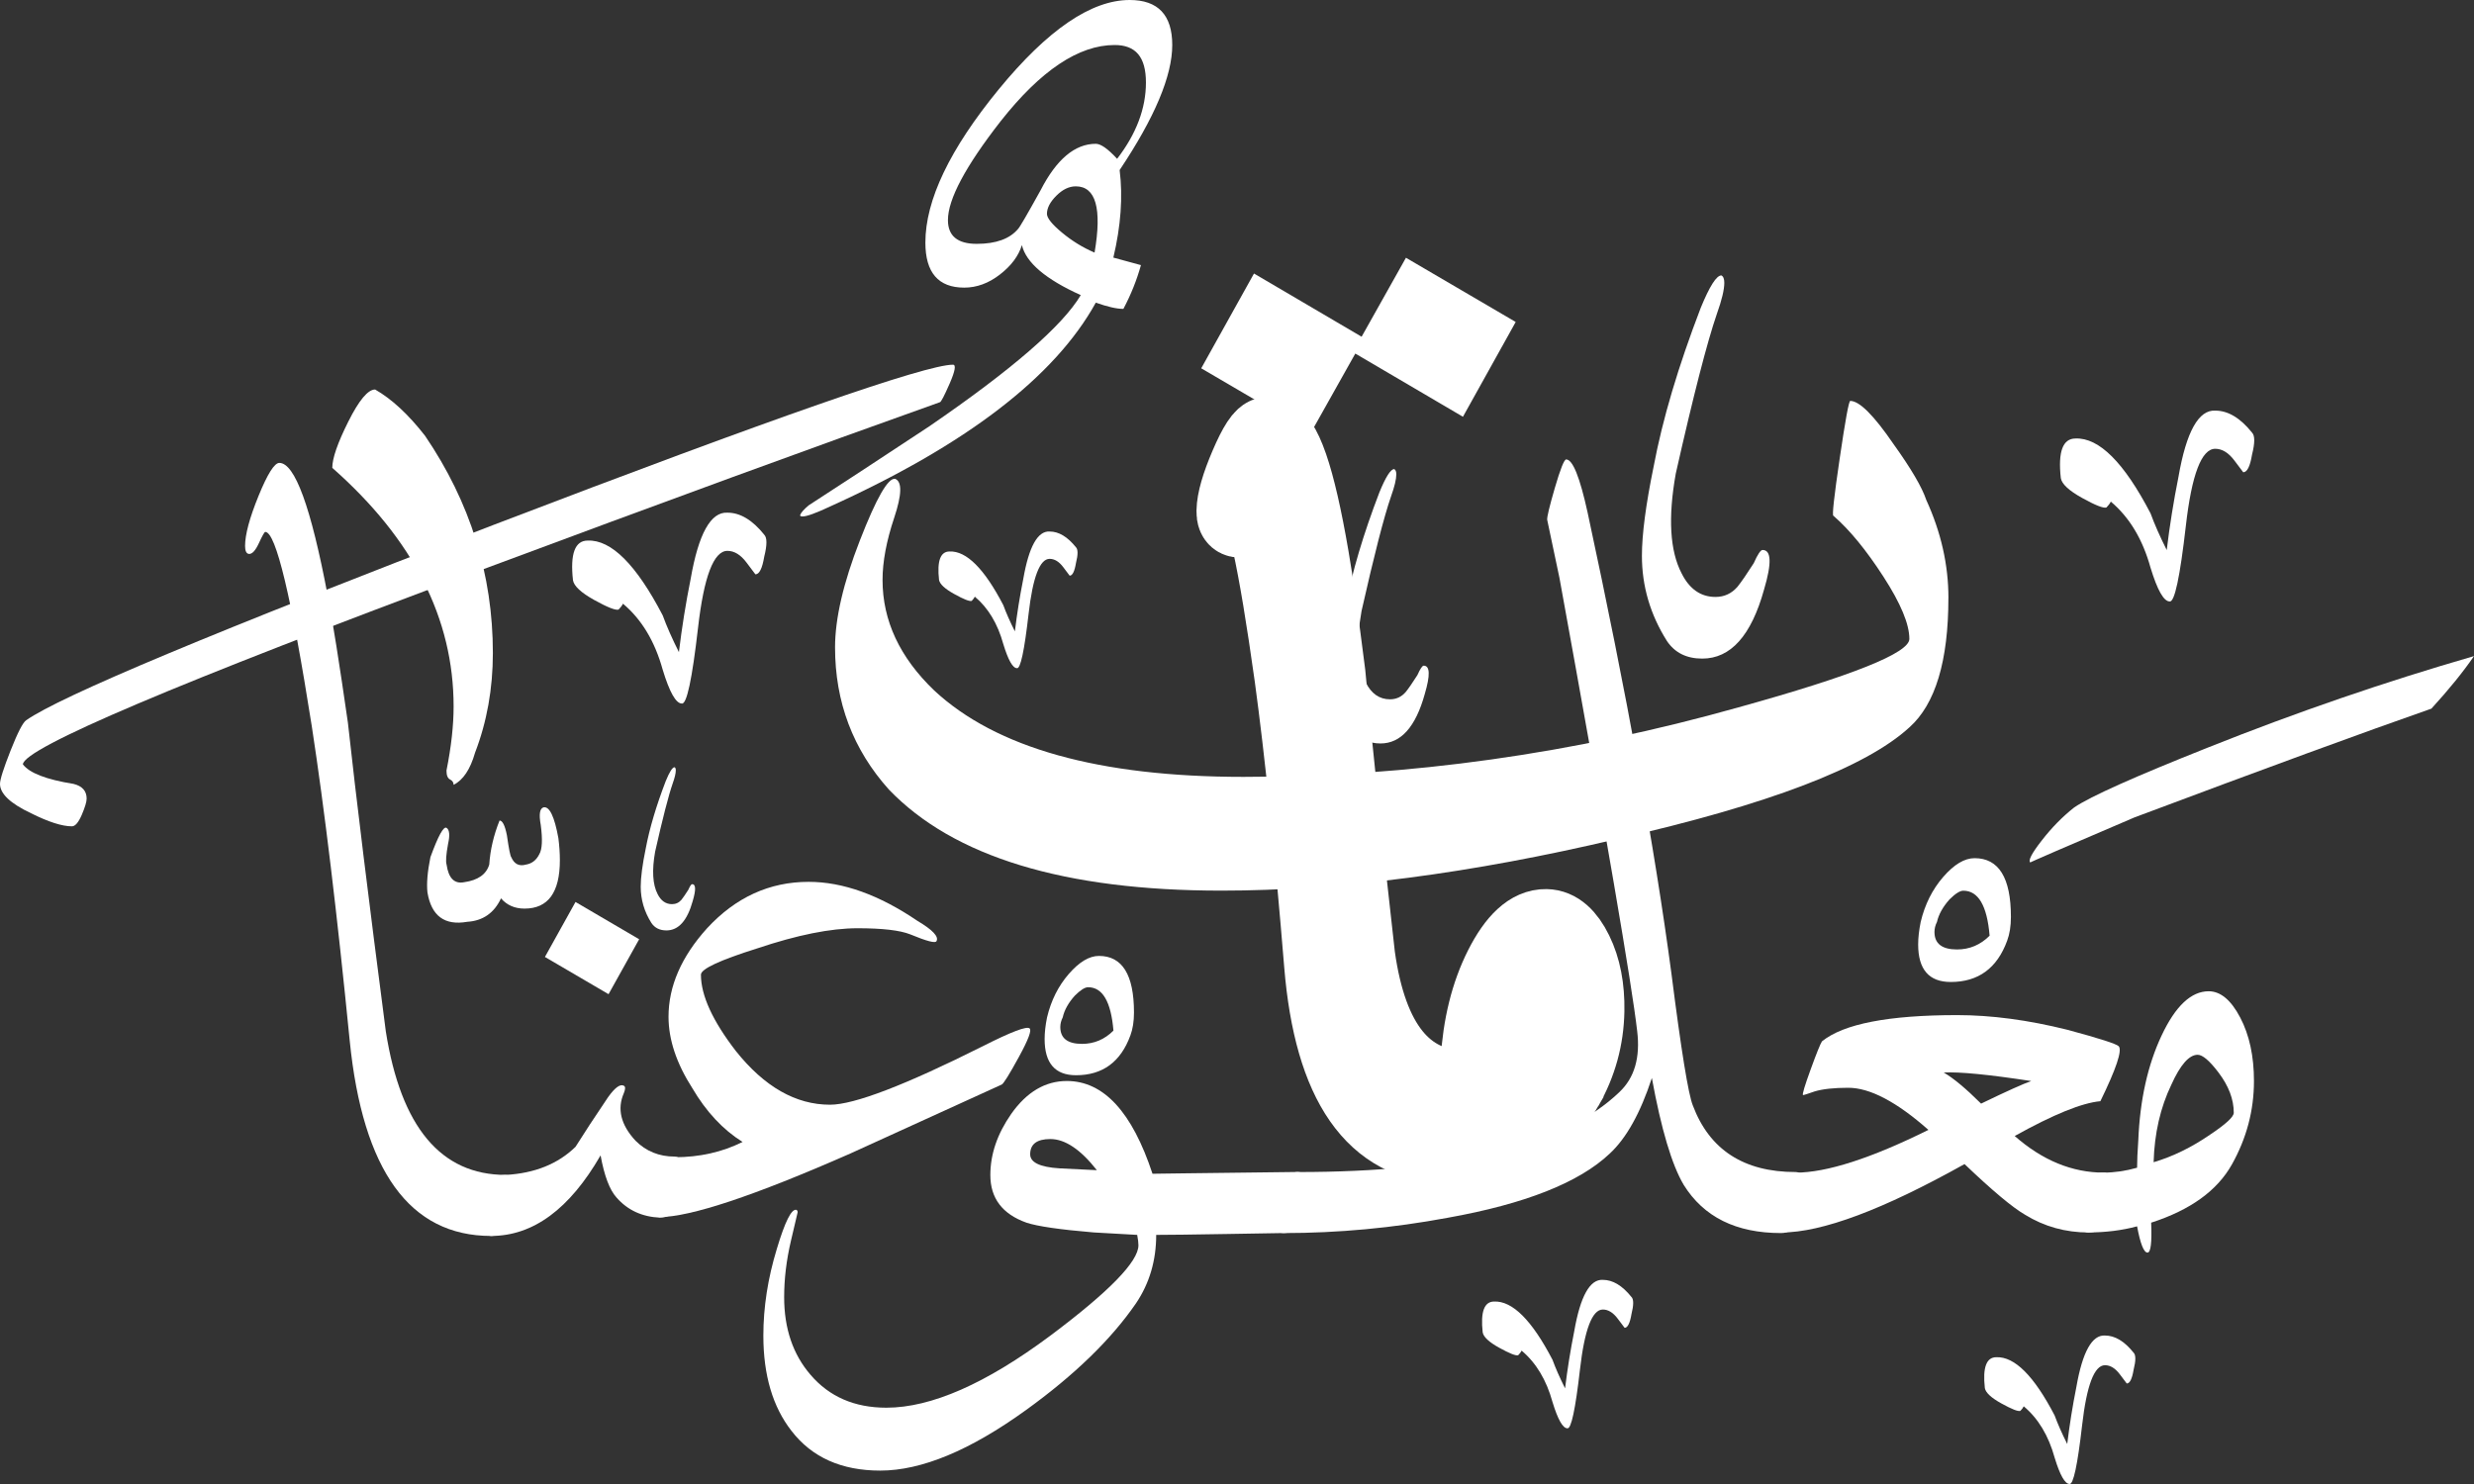 <svg width="100" height="60" viewBox="0 0 100 60" fill="none" xmlns="http://www.w3.org/2000/svg">
<rect x="0" y="0" width="100" height="60" fill="#333333" stroke="none"/>
<g clip-path="url(#clip0_1735_107451)">
<path d="M44.336 47.312C43.676 46.473 43.05 46.053 42.456 46.053C41.911 46.053 41.64 46.259 41.64 46.67C41.64 46.999 42.035 47.188 42.827 47.238C43.766 47.287 44.269 47.312 44.336 47.312ZM52.473 47.386C52.704 47.386 52.819 47.616 52.819 48.077C52.819 49.262 52.506 49.854 51.879 49.854C51.748 49.854 50.985 49.867 49.592 49.892C48.198 49.916 47.246 49.928 46.734 49.928C46.734 50.965 46.462 51.887 45.918 52.694C44.912 54.158 43.428 55.598 41.466 57.014C39.208 58.644 37.245 59.458 35.58 59.458C34.014 59.458 32.818 58.923 31.993 57.853C31.235 56.882 30.855 55.598 30.855 54.002C30.855 52.85 31.037 51.681 31.399 50.496C31.729 49.393 31.993 48.866 32.191 48.916C32.224 48.933 32.241 48.965 32.241 49.015L31.968 50.176C31.787 50.95 31.696 51.707 31.696 52.447C31.696 53.714 32.051 54.759 32.76 55.582C33.518 56.471 34.541 56.915 35.827 56.915C37.641 56.915 39.85 55.944 42.455 54.002C44.829 52.225 46.016 51.007 46.016 50.348C46.016 50.249 45.999 50.109 45.966 49.928C45.34 49.895 44.754 49.862 44.21 49.829C42.842 49.714 41.935 49.582 41.49 49.434C40.517 49.088 40.03 48.447 40.03 47.508C40.03 46.668 40.311 45.845 40.872 45.039C41.498 44.15 42.248 43.706 43.123 43.706C44.607 43.706 45.761 44.956 46.585 47.458C46.354 47.458 48.316 47.433 52.471 47.384L52.473 47.386Z" fill="white"/>
<path d="M72.581 47.386C72.812 47.386 72.927 47.616 72.927 48.077C72.927 49.262 72.614 49.854 71.987 49.854C70.173 49.854 68.863 49.204 68.055 47.904C67.577 47.097 67.148 45.658 66.769 43.584C66.307 45 65.738 46.02 65.062 46.645C63.825 47.814 61.641 48.678 58.507 49.238C56.298 49.649 54.088 49.855 51.879 49.855C51.648 49.855 51.533 49.625 51.533 49.164C51.533 47.979 51.847 47.387 52.473 47.387C58.887 47.387 63.215 46.309 65.458 44.153C66.068 43.577 66.306 42.754 66.175 41.684C65.961 39.808 64.914 33.702 63.034 23.366C62.968 23.037 62.803 22.255 62.539 21.02C62.522 20.921 62.626 20.489 62.848 19.724C63.071 18.959 63.224 18.576 63.306 18.576C63.57 18.576 63.858 19.292 64.172 20.724C65.754 28.065 66.883 34.278 67.56 39.363C67.955 42.474 68.244 44.252 68.425 44.696C69.101 46.49 70.487 47.387 72.58 47.387L72.581 47.386Z" fill="white"/>
<path d="M82.103 43.708C80.388 43.445 79.209 43.33 78.566 43.363C78.962 43.593 79.465 44.013 80.076 44.621C81.131 44.111 81.807 43.807 82.104 43.708H82.103ZM85.64 42.301C85.788 42.465 85.541 43.206 84.898 44.523C84.156 44.589 83.002 45.058 81.435 45.93C82.557 46.917 83.76 47.411 85.046 47.411C85.244 47.411 85.343 47.625 85.343 48.053C85.343 49.238 85.038 49.831 84.428 49.831C83.488 49.831 82.63 49.592 81.856 49.115C81.345 48.819 80.528 48.135 79.407 47.065C76.11 48.909 73.645 49.831 72.012 49.831C71.781 49.831 71.665 49.617 71.665 49.189C71.665 48.004 71.971 47.411 72.581 47.411C73.834 47.411 75.623 46.835 77.948 45.683C76.662 44.547 75.582 43.98 74.708 43.98C74.131 43.98 73.677 44.029 73.347 44.128C73.067 44.227 72.911 44.276 72.877 44.276C72.844 44.243 72.947 43.898 73.187 43.239C73.426 42.581 73.579 42.202 73.645 42.103C74.518 41.395 76.34 41.042 79.111 41.042C80.495 41.042 81.98 41.24 83.563 41.635C84.849 41.981 85.541 42.203 85.64 42.301Z" fill="white"/>
<path d="M90.29 44.991C90.29 44.448 90.084 43.905 89.672 43.362C89.309 42.885 89.029 42.646 88.831 42.646C88.485 42.646 88.13 43.049 87.767 43.855C87.323 44.777 87.083 45.822 87.05 46.99C87.825 46.761 88.584 46.39 89.325 45.88C89.968 45.452 90.29 45.156 90.29 44.991ZM86.951 49.434C86.984 50.241 86.934 50.644 86.803 50.644C86.654 50.644 86.514 50.29 86.382 49.582C85.772 49.747 85.112 49.829 84.403 49.829C84.172 49.829 84.057 49.615 84.057 49.187C84.057 48.002 84.379 47.41 85.022 47.41C85.467 47.41 85.92 47.344 86.382 47.213C86.382 46.933 86.398 46.563 86.431 46.102C86.497 44.472 86.811 43.061 87.372 41.868C87.933 40.674 88.567 40.078 89.276 40.078C89.754 40.078 90.179 40.432 90.55 41.139C90.921 41.847 91.106 42.703 91.106 43.707C91.106 44.892 90.81 46.015 90.216 47.077C89.622 48.139 88.534 48.924 86.951 49.434Z" fill="white"/>
<path d="M59.15 44.048C59.36 44.051 59.462 44.264 59.454 44.684C59.435 45.766 59.14 46.302 58.568 46.292C55.572 46.24 53.877 43.806 53.479 38.989C53.094 34.279 52.695 30.401 52.281 27.358C51.612 22.568 51.082 20.169 50.691 20.162C50.66 20.162 50.579 20.299 50.447 20.575C50.314 20.85 50.188 20.98 50.067 20.962C49.977 20.946 49.934 20.847 49.937 20.667C49.944 20.246 50.12 19.633 50.466 18.828C50.811 18.021 51.074 17.621 51.255 17.624C51.827 17.634 52.394 19.275 52.954 22.546C53.118 23.48 53.339 25.047 53.617 27.246C53.87 30.001 54.27 33.81 54.817 38.674C55.312 42.215 56.756 44.006 59.15 44.048H59.15Z" fill="white"/>
<path d="M59.15 44.048C59.36 44.051 59.462 44.264 59.454 44.684C59.435 45.766 59.14 46.302 58.568 46.292C55.572 46.24 53.877 43.806 53.479 38.989C53.094 34.279 52.695 30.401 52.281 27.358C51.612 22.568 51.082 20.169 50.691 20.162C50.66 20.162 50.579 20.299 50.447 20.575C50.314 20.85 50.188 20.98 50.067 20.962C49.977 20.946 49.934 20.847 49.937 20.667C49.944 20.246 50.12 19.633 50.466 18.828C50.811 18.022 51.074 17.621 51.255 17.624C51.827 17.634 52.394 19.275 52.954 22.546C53.118 23.48 53.339 25.047 53.617 27.246C53.87 30.001 54.27 33.81 54.817 38.674C55.312 42.215 56.756 44.006 59.15 44.048H59.15Z" stroke="white" stroke-width="3.15" stroke-miterlimit="10"/>
<path d="M63.363 42.002C63.372 41.506 63.192 41.007 62.825 40.504C62.486 40.078 62.219 39.862 62.024 39.859C61.753 39.855 61.43 40.217 61.056 40.947C60.635 41.781 60.4 42.739 60.351 43.82C61.077 43.622 61.783 43.289 62.469 42.82C63.062 42.424 63.361 42.151 63.363 42.001V42.002ZM63.239 43.939C62.695 44.891 61.69 45.58 60.222 46.005C60.224 46.756 60.187 47.131 60.112 47.13C59.977 47.128 59.862 46.802 59.768 46.154C59.404 46.253 59.005 46.299 58.568 46.291C58.358 46.287 58.256 46.075 58.264 45.654C58.283 44.572 58.578 44.037 59.15 44.046C59.224 44.048 59.421 44.021 59.738 43.966C59.742 43.742 59.763 43.404 59.801 42.953C59.887 41.482 60.203 40.206 60.748 39.126C61.295 38.046 61.876 37.511 62.493 37.522C62.93 37.529 63.308 37.859 63.628 38.511C63.949 39.163 64.1 39.947 64.084 40.864C64.065 41.961 63.784 42.985 63.24 43.938L63.239 43.939Z" fill="white"/>
<path d="M63.363 42.002C63.372 41.506 63.192 41.007 62.825 40.504C62.486 40.078 62.219 39.862 62.024 39.859C61.753 39.855 61.43 40.217 61.056 40.947C60.635 41.781 60.4 42.739 60.351 43.82C61.077 43.622 61.783 43.289 62.469 42.82C63.062 42.424 63.361 42.151 63.363 42.001V42.002ZM63.239 43.939C62.695 44.891 61.69 45.58 60.222 46.005C60.224 46.756 60.187 47.131 60.112 47.13C59.977 47.128 59.862 46.802 59.768 46.154C59.404 46.253 59.005 46.299 58.568 46.291C58.358 46.287 58.256 46.075 58.264 45.654C58.283 44.572 58.578 44.037 59.15 44.046C59.224 44.048 59.421 44.021 59.738 43.966C59.742 43.742 59.763 43.404 59.801 42.953C59.887 41.482 60.203 40.206 60.748 39.126C61.295 38.046 61.876 37.511 62.493 37.522C62.93 37.529 63.308 37.859 63.628 38.511C63.948 39.163 64.1 39.947 64.084 40.864C64.064 41.961 63.783 42.985 63.239 43.938V43.939Z" stroke="white" stroke-width="3.15" stroke-miterlimit="10"/>
<path d="M86.241 54.69C86.334 54.782 86.334 55.013 86.241 55.382C86.18 55.751 86.087 55.936 85.964 55.936C85.964 55.936 85.871 55.813 85.686 55.567C85.501 55.321 85.301 55.197 85.085 55.197C84.653 55.197 84.345 56.006 84.16 57.621C83.975 59.237 83.805 60.029 83.651 59.998C83.466 59.998 83.266 59.645 83.05 58.937C82.803 58.044 82.387 57.352 81.801 56.859C81.77 56.921 81.724 56.983 81.663 57.044C81.57 57.075 81.316 56.974 80.899 56.744C80.483 56.514 80.26 56.305 80.228 56.121C80.136 55.29 80.29 54.874 80.691 54.874C81.431 54.843 82.217 55.628 83.049 57.229C83.173 57.567 83.342 57.952 83.558 58.383C83.651 57.613 83.774 56.844 83.928 56.075C84.175 54.659 84.56 53.966 85.084 53.997C85.485 53.997 85.871 54.228 86.24 54.69H86.241Z" fill="white"/>
<path d="M65.945 52.439C66.037 52.531 66.037 52.762 65.945 53.131C65.883 53.5 65.79 53.685 65.667 53.685C65.667 53.685 65.575 53.562 65.389 53.316C65.204 53.069 65.004 52.946 64.788 52.946C64.357 52.946 64.048 53.754 63.863 55.37C63.678 56.986 63.509 57.778 63.355 57.748C63.17 57.748 62.969 57.394 62.753 56.686C62.507 55.793 62.09 55.101 61.505 54.608C61.474 54.67 61.428 54.731 61.366 54.793C61.273 54.824 61.019 54.723 60.602 54.493C60.186 54.263 59.963 54.054 59.931 53.87C59.839 53.039 59.993 52.623 60.394 52.623C61.134 52.593 61.92 53.377 62.753 54.978C62.876 55.316 63.045 55.701 63.261 56.132C63.354 55.362 63.477 54.593 63.631 53.824C63.878 52.408 64.263 51.715 64.788 51.746C65.188 51.746 65.574 51.977 65.944 52.439H65.945Z" fill="white"/>
<path d="M56.829 10.421L61.265 13.018L59.133 16.85L54.782 14.295L52.99 17.488L48.554 14.891L50.687 11.059L55.037 13.614L56.829 10.421ZM78.755 24.172C78.755 26.727 78.228 28.473 77.177 29.409C75.414 31.027 71.475 32.532 65.361 33.922C59.474 35.313 54.142 36.009 49.365 36.009C43.023 36.009 38.545 34.646 35.928 31.921C34.478 30.303 33.753 28.387 33.753 26.174C33.753 25.01 34.087 23.569 34.756 21.852C35.424 20.134 35.9 19.305 36.184 19.361C36.469 19.475 36.455 19.999 36.143 20.936C35.83 21.873 35.673 22.71 35.673 23.448C35.673 25.094 36.37 26.584 37.763 27.918C40.265 30.246 44.431 31.41 50.261 31.41C56.944 31.41 63.612 30.473 70.266 28.6C74.873 27.323 77.177 26.4 77.177 25.833C77.177 25.236 76.829 24.399 76.132 23.321C75.435 22.242 74.76 21.419 74.106 20.852C74.049 20.852 74.134 20.078 74.362 18.531C74.589 16.983 74.731 16.209 74.788 16.209C75.158 16.209 75.741 16.791 76.537 17.955C77.249 18.948 77.689 19.7 77.86 20.212C78.457 21.517 78.756 22.837 78.756 24.172L78.755 24.172Z" fill="white"/>
<path d="M20.443 47.504C20.673 47.504 20.789 47.734 20.789 48.194C20.789 49.379 20.475 49.971 19.849 49.971C16.567 49.971 14.663 47.338 14.135 42.072C13.624 36.92 13.113 32.682 12.602 29.357C11.777 24.124 11.151 21.506 10.722 21.506C10.689 21.506 10.603 21.659 10.463 21.963C10.322 22.267 10.187 22.412 10.054 22.395C9.955 22.378 9.906 22.271 9.906 22.074C9.906 21.613 10.088 20.939 10.45 20.05C10.813 19.161 11.093 18.716 11.291 18.716C11.918 18.716 12.569 20.502 13.245 24.073C13.443 25.093 13.715 26.805 14.061 29.209C14.391 32.22 14.902 36.385 15.595 41.701C16.205 45.569 17.821 47.503 20.443 47.503V47.504Z" fill="white"/>
<path d="M23.262 36.468L25.835 37.975L24.598 40.196L22.026 38.691L23.262 36.468ZM27.269 46.763C27.5 46.763 27.615 46.993 27.615 47.454C27.615 48.639 27.302 49.231 26.675 49.231C25.949 49.198 25.364 48.927 24.919 48.416C24.639 48.104 24.425 47.536 24.276 46.713C23.023 48.886 21.548 49.971 19.849 49.971C19.618 49.971 19.503 49.741 19.503 49.28C19.503 48.096 19.817 47.503 20.443 47.503C21.614 47.437 22.553 47.059 23.263 46.367C23.592 45.84 24.03 45.174 24.574 44.367C24.854 43.972 25.069 43.816 25.217 43.898C25.283 43.931 25.283 44.029 25.217 44.194C24.936 44.836 25.093 45.478 25.687 46.12C26.115 46.548 26.642 46.762 27.269 46.762V46.763Z" fill="white"/>
<path d="M41.614 41.578C41.713 41.644 41.568 42.031 41.181 42.739C40.794 43.447 40.563 43.817 40.489 43.85C40.415 43.883 38.374 44.813 34.367 46.64C30.476 48.351 27.904 49.208 26.651 49.208C26.42 49.208 26.305 48.994 26.305 48.566C26.305 47.381 26.626 46.788 27.269 46.788C28.275 46.788 29.191 46.582 30.015 46.171C29.224 45.677 28.547 44.953 27.986 43.999C27.343 42.995 27.022 42.032 27.022 41.11C27.022 39.875 27.541 38.682 28.58 37.531C29.734 36.28 31.102 35.654 32.685 35.654C34.07 35.654 35.538 36.181 37.087 37.234C37.697 37.596 37.953 37.868 37.854 38.049C37.821 38.148 37.467 38.057 36.791 37.777C36.378 37.613 35.67 37.53 34.664 37.53C33.575 37.53 32.224 37.802 30.607 38.345C29.091 38.822 28.332 39.176 28.332 39.407C28.332 40.245 28.802 41.274 29.742 42.492C30.896 43.941 32.166 44.665 33.55 44.665C34.523 44.665 36.584 43.875 39.734 42.295C40.872 41.719 41.499 41.48 41.614 41.579V41.578Z" fill="white"/>
<path d="M44.243 10.213C44.547 8.427 44.293 7.534 43.483 7.534C43.213 7.534 42.951 7.66 42.698 7.913C42.445 8.166 42.318 8.41 42.318 8.646C42.318 8.814 42.52 9.067 42.926 9.404C43.331 9.741 43.77 10.011 44.243 10.213ZM45.154 6.421C45.931 5.41 46.319 4.382 46.319 3.337C46.319 2.292 45.897 1.82 45.053 1.82C43.601 1.82 42.065 2.848 40.444 4.904C39.025 6.725 38.316 8.056 38.316 8.899C38.316 9.539 38.705 9.859 39.481 9.859C40.258 9.859 40.815 9.657 41.153 9.253C41.22 9.185 41.524 8.663 42.065 7.685C42.706 6.438 43.449 5.814 44.293 5.814C44.496 5.814 44.783 6.017 45.154 6.421ZM47.383 1.82C47.383 3.067 46.674 4.753 45.256 6.876C45.391 7.955 45.306 9.135 45.002 10.415L46.117 10.719C45.948 11.326 45.712 11.915 45.408 12.489C45.138 12.489 44.766 12.404 44.293 12.236C42.639 15.236 39.059 17.983 33.555 20.477C32.981 20.747 32.609 20.881 32.44 20.881C32.373 20.881 32.339 20.865 32.339 20.831C32.373 20.73 32.491 20.595 32.694 20.427C33.842 19.685 35.463 18.623 37.556 17.241C40.9 14.949 42.943 13.18 43.685 11.932C42.267 11.292 41.474 10.618 41.305 9.91C41.17 10.348 40.875 10.745 40.418 11.098C39.962 11.452 39.481 11.629 38.975 11.629C37.928 11.629 37.404 11.022 37.404 9.809C37.404 8.09 38.393 6.025 40.367 3.615C42.343 1.205 44.108 0 45.661 0C46.809 0 47.383 0.607 47.383 1.82Z" fill="white"/>
<path d="M100 26.527C99.561 27.168 98.987 27.876 98.278 28.651C95.576 29.595 91.575 31.061 86.273 33.05C83.436 34.263 82.035 34.87 82.069 34.87C81.967 34.803 82.119 34.507 82.525 33.986C82.93 33.463 83.369 33.016 83.841 32.645C84.483 32.207 86.29 31.398 89.261 30.218C92.807 28.803 96.387 27.572 100 26.527Z" fill="white"/>
<path d="M80.421 37.832C80.319 36.618 79.965 36.012 79.357 36.012C79.222 36.012 79.036 36.13 78.799 36.365C78.529 36.669 78.361 36.972 78.293 37.276C78.225 37.41 78.192 37.545 78.192 37.68C78.192 38.152 78.496 38.388 79.103 38.388C79.61 38.388 80.049 38.203 80.421 37.832ZM81.13 38.034C80.724 39.146 79.965 39.703 78.85 39.703C77.972 39.703 77.533 39.197 77.533 38.186C77.533 37.916 77.567 37.613 77.635 37.276C77.803 36.568 78.107 35.961 78.546 35.455C78.985 34.95 79.407 34.697 79.813 34.697C80.792 34.697 81.282 35.489 81.282 37.073C81.282 37.444 81.231 37.764 81.13 38.034Z" fill="white"/>
<path d="M22.57 33.887C22.61 34.204 22.63 34.501 22.63 34.778C22.63 36.083 22.154 36.736 21.203 36.736C20.806 36.736 20.489 36.598 20.251 36.321C19.974 36.914 19.518 37.231 18.884 37.27C17.972 37.429 17.437 37.033 17.278 36.083C17.238 35.727 17.278 35.252 17.397 34.659C17.714 33.788 17.932 33.393 18.051 33.472C18.17 33.551 18.19 33.769 18.11 34.125C18.031 34.56 18.011 34.837 18.051 34.956C18.13 35.51 18.368 35.747 18.765 35.668C19.32 35.589 19.657 35.351 19.776 34.956C19.815 34.362 19.954 33.769 20.192 33.175C20.311 33.175 20.41 33.373 20.489 33.769C20.568 34.323 20.628 34.619 20.667 34.659C20.786 34.936 20.985 35.035 21.262 34.956C21.5 34.916 21.678 34.778 21.797 34.54C21.916 34.342 21.936 33.947 21.857 33.353C21.777 32.918 21.817 32.681 21.976 32.641C22.213 32.601 22.412 33.017 22.57 33.887Z" fill="white"/>
<path d="M30.89 21.619C31.009 21.737 31.009 22.034 30.89 22.509C30.811 22.984 30.692 23.221 30.533 23.221C30.533 23.221 30.414 23.063 30.176 22.746C29.939 22.43 29.681 22.272 29.403 22.272C28.848 22.272 28.452 23.31 28.214 25.388C27.976 27.465 27.758 28.484 27.56 28.444C27.322 28.444 27.064 27.989 26.787 27.079C26.47 25.932 25.935 25.041 25.181 24.408C25.142 24.487 25.082 24.567 25.003 24.646C24.884 24.685 24.557 24.556 24.022 24.26C23.487 23.963 23.199 23.696 23.16 23.459C23.042 22.39 23.24 21.856 23.755 21.856C24.707 21.817 25.717 22.826 26.788 24.883C26.946 25.318 27.164 25.813 27.442 26.367C27.561 25.378 27.719 24.389 27.918 23.399C28.235 21.579 28.73 20.689 29.404 20.728C29.919 20.728 30.415 21.025 30.891 21.619H30.89Z" fill="white"/>
<path d="M91.028 17.492C91.147 17.61 91.147 17.907 91.028 18.382C90.949 18.857 90.83 19.094 90.672 19.094C90.672 19.094 90.553 18.936 90.315 18.619C90.077 18.303 89.819 18.145 89.542 18.145C88.987 18.145 88.59 19.184 88.353 21.26C88.115 23.338 87.897 24.357 87.698 24.317C87.461 24.317 87.203 23.862 86.925 22.952C86.608 21.805 86.073 20.915 85.32 20.281C85.28 20.36 85.221 20.44 85.142 20.519C85.023 20.558 84.696 20.43 84.161 20.133C83.626 19.837 83.339 19.569 83.299 19.332C83.18 18.263 83.378 17.729 83.894 17.729C84.845 17.69 85.856 18.699 86.926 20.756C87.085 21.192 87.303 21.686 87.58 22.24C87.699 21.251 87.858 20.262 88.056 19.272C88.373 17.452 88.869 16.562 89.543 16.602C90.058 16.602 90.553 16.898 91.029 17.492H91.028Z" fill="white"/>
<path d="M71.303 23.838C70.787 25.698 69.955 26.628 68.805 26.628C68.171 26.628 67.695 26.39 67.378 25.916C66.704 24.847 66.367 23.7 66.367 22.473C66.367 21.602 66.526 20.396 66.843 18.852C67.2 16.953 67.834 14.816 68.746 12.442C69.103 11.572 69.38 11.136 69.578 11.136C69.658 11.176 69.697 11.275 69.697 11.433C69.697 11.71 69.598 12.126 69.4 12.68C69.004 13.827 68.449 15.984 67.735 19.149C67.418 20.93 67.497 22.275 67.973 23.185C68.29 23.818 68.746 24.135 69.341 24.135C69.697 24.135 69.995 23.997 70.233 23.72C70.391 23.522 70.609 23.205 70.887 22.77C71.045 22.414 71.164 22.236 71.243 22.236C71.6 22.236 71.62 22.77 71.303 23.838Z" fill="white"/>
<path d="M38.519 14.745C38.651 14.745 38.607 14.998 38.387 15.504C38.166 16.009 38.034 16.262 37.99 16.262C32.925 18.065 26.736 20.329 19.425 23.055C7.136 27.627 0.969 30.243 0.925 30.903C1.189 31.255 1.872 31.518 2.973 31.694C3.326 31.782 3.502 31.98 3.502 32.288C3.502 32.42 3.436 32.639 3.304 32.947C3.171 33.255 3.039 33.409 2.907 33.409C2.511 33.409 1.96 33.233 1.255 32.881C0.418 32.486 0 32.09 0 31.694C0 31.518 0.143 31.068 0.429 30.342C0.716 29.617 0.925 29.21 1.057 29.122C2.423 28.155 8.732 25.517 19.986 21.208C31.24 16.9 37.418 14.745 38.519 14.745Z" fill="white"/>
<path d="M45.006 41.669C44.908 40.5 44.567 39.915 43.981 39.915C43.851 39.915 43.672 40.029 43.444 40.256C43.183 40.548 43.021 40.84 42.956 41.133C42.891 41.263 42.858 41.393 42.858 41.523C42.858 41.978 43.151 42.205 43.737 42.205C44.225 42.205 44.648 42.026 45.006 41.669ZM45.69 41.864C45.299 42.936 44.567 43.473 43.493 43.473C42.647 43.473 42.224 42.985 42.224 42.011C42.224 41.751 42.256 41.458 42.322 41.134C42.484 40.451 42.777 39.867 43.2 39.379C43.623 38.892 44.03 38.649 44.42 38.649C45.364 38.649 45.836 39.412 45.836 40.939C45.836 41.297 45.787 41.605 45.69 41.866V41.864Z" fill="white"/>
<path d="M57.589 28.061C57.22 29.392 56.624 30.059 55.801 30.059C55.346 30.059 55.006 29.889 54.779 29.549C54.297 28.784 54.055 27.962 54.055 27.084C54.055 26.46 54.169 25.596 54.396 24.491C54.651 23.131 55.105 21.601 55.758 19.901C56.014 19.277 56.212 18.966 56.354 18.966C56.411 18.995 56.439 19.065 56.439 19.179C56.439 19.377 56.368 19.675 56.226 20.071C55.942 20.892 55.545 22.437 55.034 24.704C54.807 25.979 54.864 26.942 55.205 27.594C55.431 28.047 55.758 28.274 56.184 28.274C56.439 28.274 56.652 28.175 56.822 27.976C56.936 27.835 57.092 27.608 57.291 27.296C57.405 27.041 57.49 26.914 57.546 26.914C57.802 26.914 57.816 27.296 57.589 28.061Z" fill="white"/>
<path d="M43.491 22.127C43.576 22.212 43.576 22.425 43.491 22.765C43.434 23.105 43.349 23.275 43.236 23.275C43.236 23.275 43.15 23.161 42.98 22.935C42.81 22.708 42.626 22.595 42.427 22.595C42.029 22.595 41.745 23.338 41.575 24.826C41.405 26.314 41.248 27.043 41.107 27.015C40.936 27.015 40.752 26.689 40.553 26.037C40.326 25.216 39.943 24.578 39.404 24.125C39.375 24.181 39.332 24.238 39.276 24.295C39.191 24.323 38.956 24.231 38.573 24.018C38.19 23.806 37.984 23.615 37.956 23.445C37.871 22.68 38.012 22.297 38.382 22.297C39.063 22.269 39.787 22.991 40.553 24.465C40.667 24.776 40.823 25.131 41.022 25.527C41.107 24.819 41.22 24.111 41.362 23.402C41.589 22.099 41.944 21.461 42.427 21.49C42.796 21.49 43.15 21.702 43.491 22.127Z" fill="white"/>
<path d="M28 36.43C27.781 37.222 27.426 37.618 26.937 37.618C26.667 37.618 26.464 37.517 26.329 37.315C26.042 36.86 25.898 36.371 25.898 35.849C25.898 35.478 25.965 34.964 26.101 34.306C26.253 33.498 26.523 32.587 26.911 31.576C27.063 31.205 27.181 31.02 27.266 31.02C27.299 31.037 27.316 31.079 27.316 31.146C27.316 31.264 27.274 31.441 27.19 31.677C27.021 32.166 26.785 33.084 26.481 34.432C26.346 35.191 26.38 35.764 26.582 36.151C26.717 36.421 26.912 36.556 27.164 36.556C27.316 36.556 27.443 36.497 27.545 36.379C27.612 36.294 27.705 36.16 27.823 35.974C27.89 35.822 27.941 35.747 27.975 35.747C28.127 35.747 28.135 35.974 28 36.429L28 36.43Z" fill="white"/>
<path d="M19.201 30.435C19.008 31.107 18.72 31.54 18.335 31.731C18.335 31.635 18.287 31.563 18.191 31.515C18.095 31.466 18.047 31.347 18.047 31.155C18.239 30.195 18.335 29.331 18.335 28.563C18.335 25.011 16.7 21.796 13.431 18.916C13.431 18.532 13.647 17.907 14.079 17.044C14.512 16.18 14.873 15.748 15.162 15.748C15.835 16.132 16.508 16.756 17.181 17.62C19.008 20.308 19.922 23.236 19.922 26.403C19.922 27.843 19.681 29.187 19.201 30.434V30.435Z" fill="white"/>
</g>
<defs>
<clipPath id="clip0_1735_107451">
<rect width="100" height="60" fill="white"/>
</clipPath>
</defs>
</svg>
